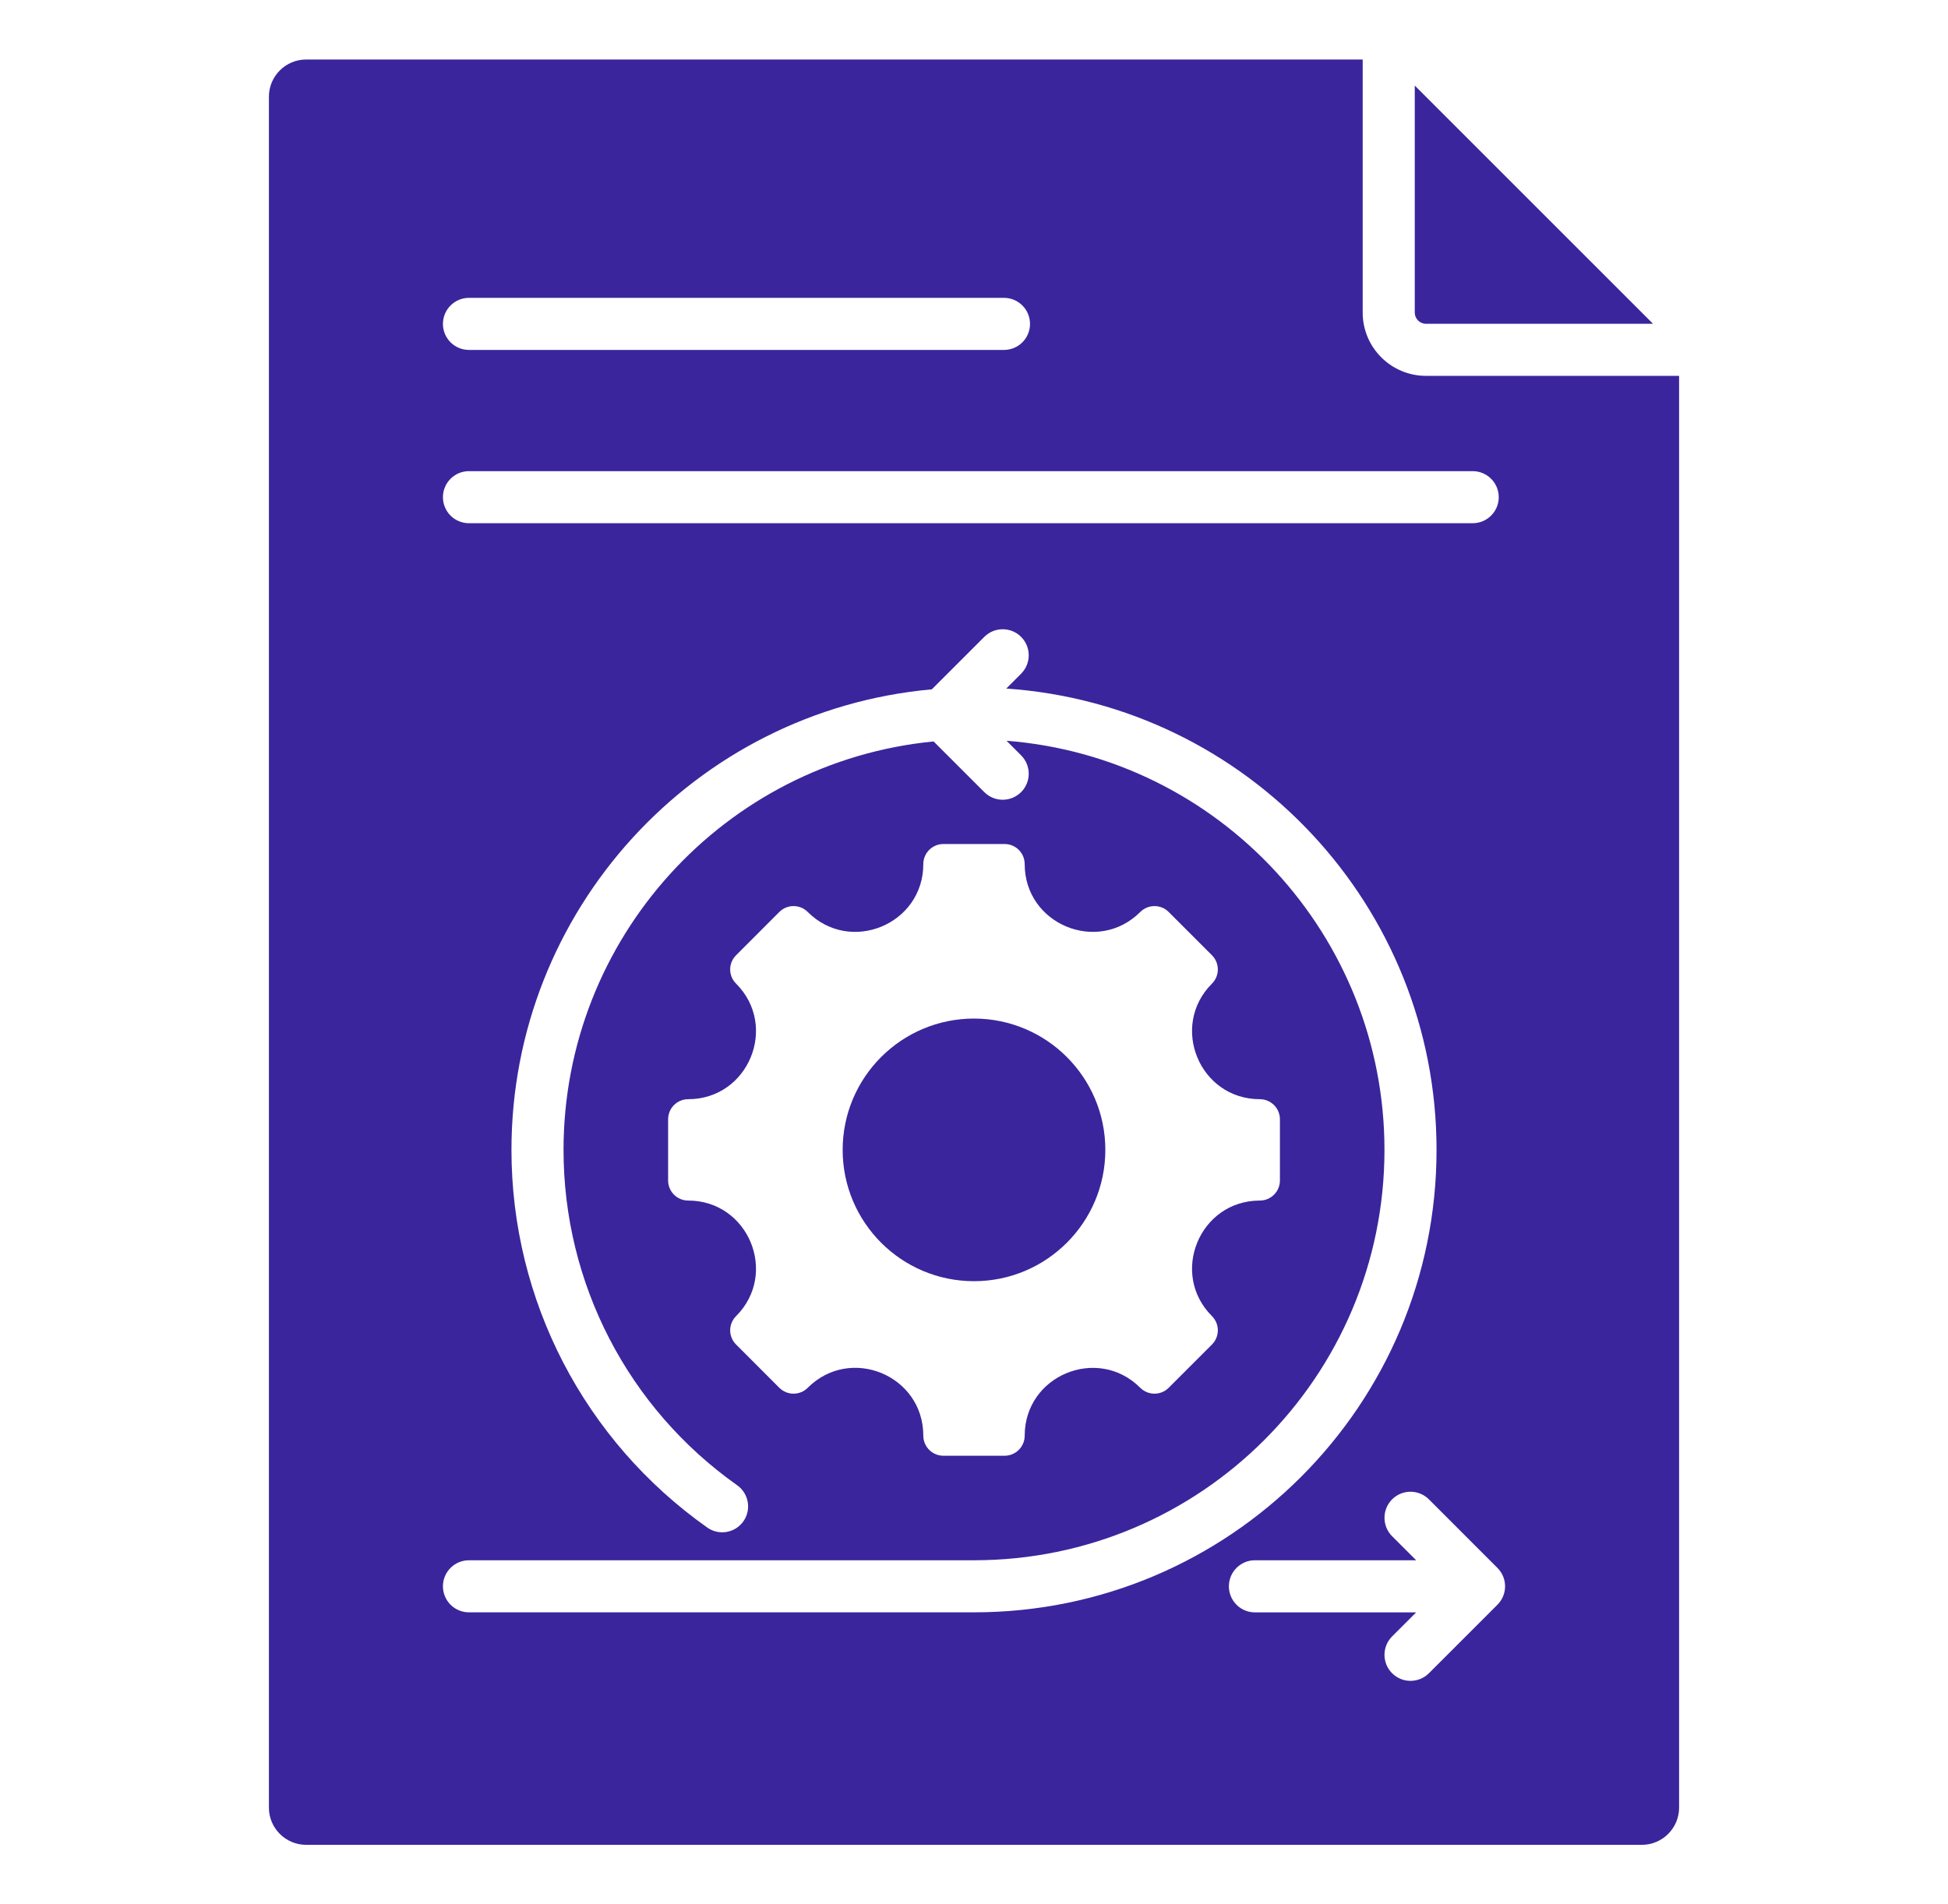 <svg width="45" height="44" viewBox="0 0 45 44" fill="none" xmlns="http://www.w3.org/2000/svg">
<path fill-rule="evenodd" clip-rule="evenodd" d="M7.072 1.375H31.479V7.223C31.479 8.028 32.134 8.684 32.94 8.684H38.788V41.766C38.788 42.239 38.402 42.625 37.928 42.625H7.072C6.598 42.625 6.212 42.239 6.212 41.766V2.234C6.212 1.761 6.598 1.375 7.072 1.375ZM29.103 27.739C29.359 27.739 29.567 27.531 29.567 27.275V25.861C29.567 25.605 29.359 25.397 29.103 25.397C27.711 25.397 27.013 23.711 27.997 22.727C28.178 22.546 28.178 22.252 27.997 22.071L26.997 21.071C26.816 20.89 26.522 20.89 26.341 21.071C25.357 22.055 23.671 21.357 23.671 19.965C23.671 19.709 23.463 19.501 23.207 19.501H21.794C21.537 19.501 21.329 19.709 21.329 19.965C21.329 21.357 19.643 22.055 18.659 21.071C18.478 20.89 18.184 20.89 18.003 21.071L17.004 22.071C16.822 22.252 16.822 22.546 17.004 22.727C17.988 23.711 17.289 25.397 15.898 25.397C15.641 25.397 15.434 25.605 15.434 25.861V27.275C15.434 27.531 15.641 27.739 15.898 27.739C17.289 27.739 17.988 29.425 17.004 30.409C16.822 30.59 16.822 30.884 17.004 31.065L18.003 32.065C18.184 32.246 18.478 32.246 18.659 32.065C19.645 31.079 21.329 31.777 21.329 33.171C21.329 33.427 21.537 33.635 21.794 33.635H23.207C23.463 33.635 23.671 33.427 23.671 33.171C23.671 31.779 25.357 31.081 26.341 32.065C26.522 32.246 26.816 32.246 26.997 32.065L27.997 31.065C28.178 30.884 28.178 30.59 27.997 30.409C27.013 29.425 27.711 27.739 29.103 27.739ZM22.5 23.534C20.825 23.534 19.466 24.893 19.466 26.568C19.466 28.243 20.825 29.602 22.5 29.602C24.175 29.602 25.534 28.243 25.534 26.568C25.534 24.893 24.175 23.534 22.5 23.534ZM10.833 12.089H34.02C34.352 12.089 34.622 11.82 34.622 11.487C34.622 11.155 34.352 10.886 34.02 10.886H10.833C10.501 10.886 10.232 11.155 10.232 11.487C10.232 11.82 10.501 12.089 10.833 12.089ZM10.833 8.085H23.193C23.525 8.085 23.794 7.816 23.794 7.484C23.794 7.152 23.525 6.882 23.193 6.882H10.833C10.501 6.882 10.232 7.152 10.232 7.484C10.232 7.816 10.501 8.085 10.833 8.085ZM32.715 37.253L32.158 37.81C31.924 38.044 31.924 38.425 32.158 38.66C32.393 38.895 32.774 38.895 33.009 38.66L34.592 37.077C34.827 36.842 34.827 36.461 34.592 36.227L33.009 34.643C32.774 34.408 32.393 34.408 32.158 34.643C31.924 34.878 31.924 35.259 32.158 35.494L32.715 36.05H28.989C28.657 36.05 28.388 36.32 28.388 36.652C28.388 36.984 28.657 37.254 28.989 37.254H32.715V37.253ZM17.029 34.317C14.507 32.533 13.018 29.656 13.018 26.568C13.018 21.693 16.721 17.605 21.567 17.131L22.738 18.302C22.973 18.537 23.353 18.537 23.588 18.302C23.823 18.068 23.823 17.687 23.588 17.452L23.252 17.115C28.176 17.502 31.982 21.623 31.982 26.568C31.982 31.805 27.737 36.05 22.5 36.05H10.833C10.501 36.05 10.232 36.319 10.232 36.652C10.232 36.984 10.501 37.253 10.833 37.253H22.5C28.401 37.253 33.185 32.469 33.185 26.568C33.185 20.957 28.838 16.294 23.246 15.909L23.588 15.566C23.823 15.331 23.823 14.95 23.588 14.715C23.354 14.48 22.973 14.48 22.738 14.715L21.526 15.927C16.032 16.423 11.815 21.044 11.815 26.568C11.815 30.047 13.498 33.286 16.338 35.294C16.608 35.485 16.981 35.421 17.172 35.151C17.363 34.881 17.298 34.508 17.029 34.317ZM32.682 1.977V7.223C32.682 7.364 32.798 7.481 32.94 7.481H38.186L32.682 1.977Z" fill="#3B259C"/>
</svg>
